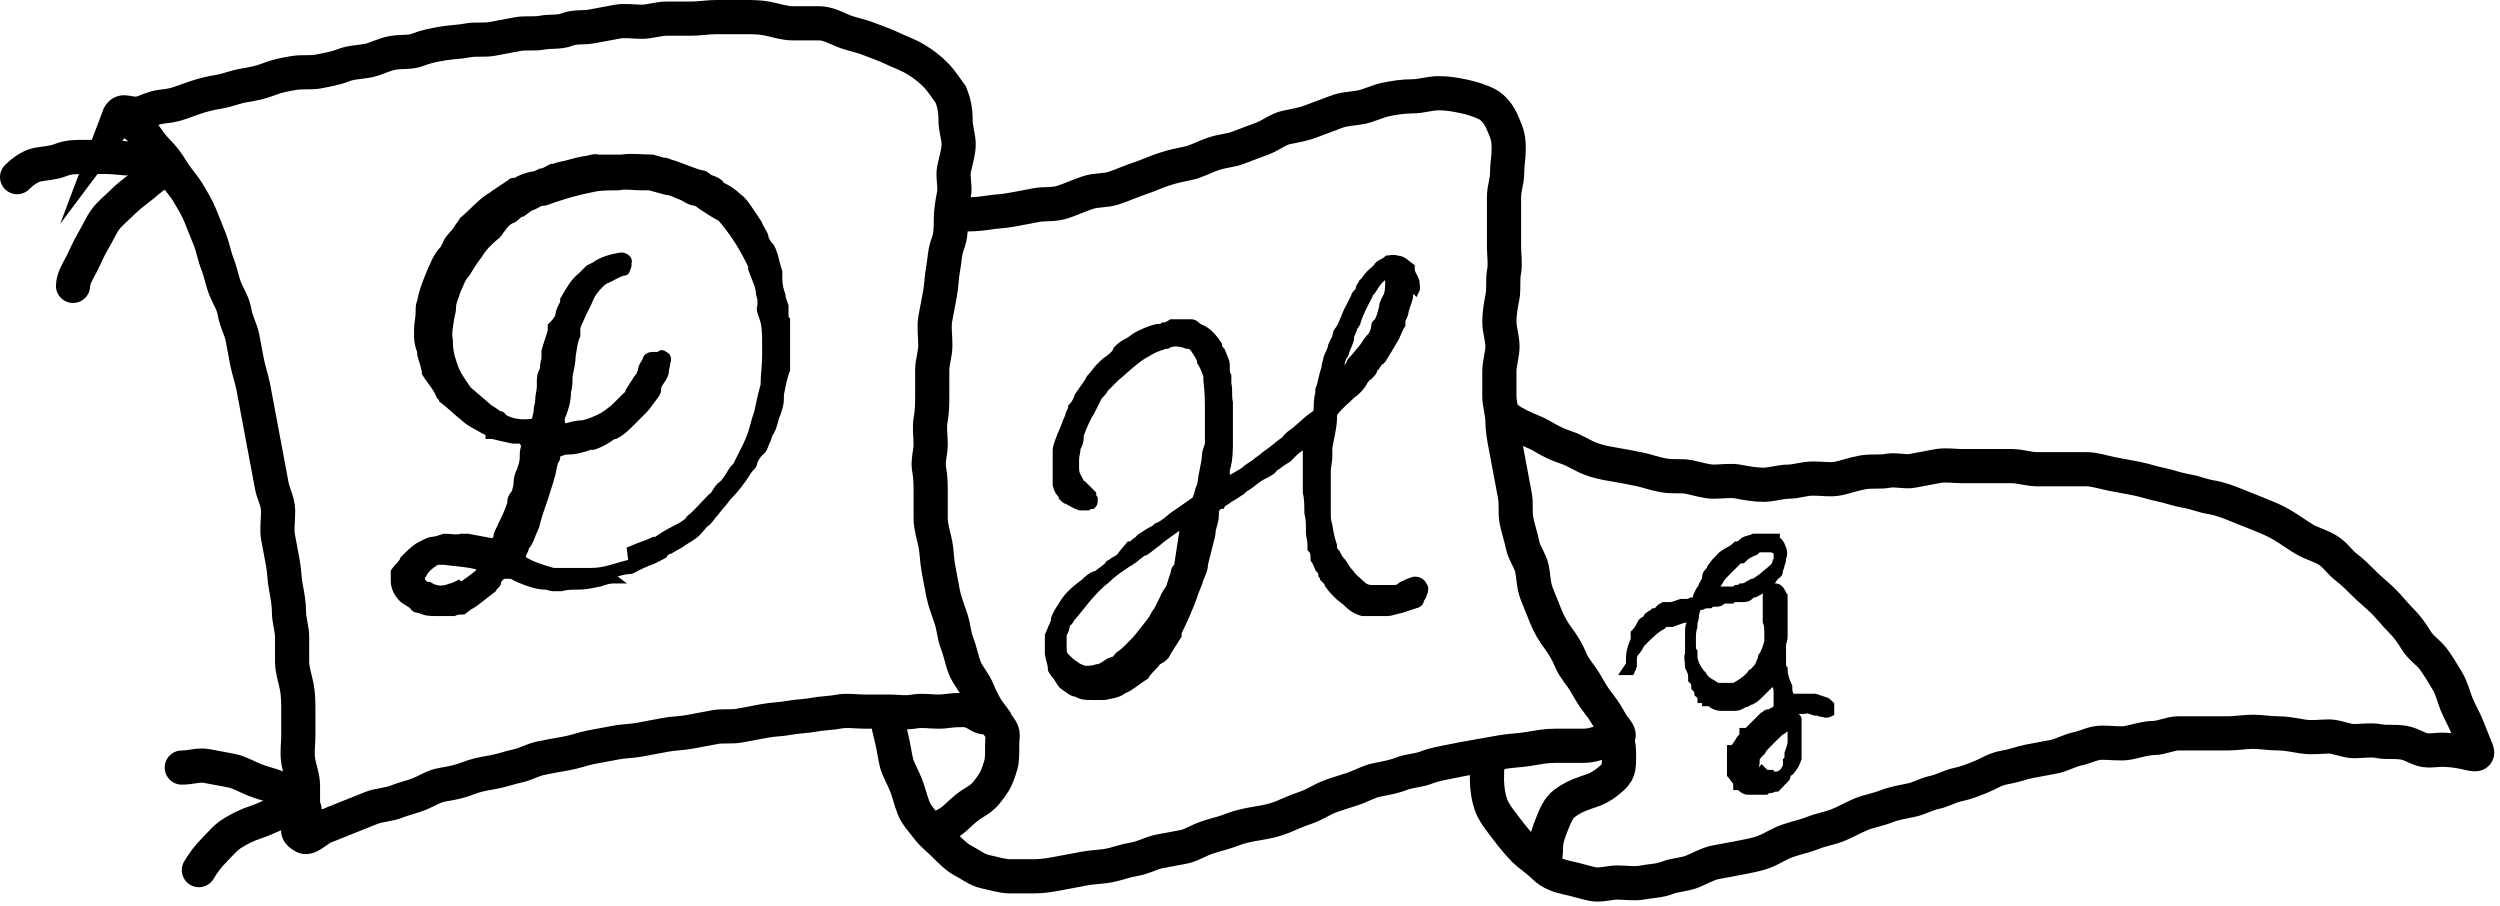 <svg viewBox="0 0 160.9 58.3" version="1.1" xmlns="http://www.w3.org/2000/svg" id="Layer_1">
  
  <defs>
    <style>
      .st0 {
        stroke-width: .5px;
      }

      .st0, .st1, .st2, .st3 {
        stroke: #000;
        stroke-miterlimit: 10;
      }

      .st1 {
        stroke-linecap: round;
      }

      .st1, .st3 {
        fill: none;
        stroke-width: 2.2px;
      }

      .st2 {
        stroke-width: .7px;
      }
    </style>
  </defs>
  <path d="M7.6,7.6c.3-.8.7,0,1.7-.4s1-.3,1.6-.4,1-.3,1.6-.5,1-.3,1.6-.4,1-.3,1.6-.4,1.1-.2,1.6-.4,1-.3,1.6-.4,1.1,0,1.6-.1,1.1-.2,1.6-.4,1.1-.2,1.6-.3,1-.4,1.6-.5,1.1,0,1.6-.2,1-.3,1.6-.4,1.1-.1,1.6-.2,1.1,0,1.6-.1,1.1-.2,1.6-.3,1.1,0,1.6-.1,1.1,0,1.6-.2,1.1-.1,1.6-.2,1.1-.2,1.6-.3,1.1,0,1.6,0,1.1-.2,1.6-.2,1.1,0,1.6,0,1.1-.1,1.6-.1,1.1,0,1.7,0,1.1,0,1.6.1,1.1.3,1.6.3,1.1,0,1.7,0,1.1.3,1.6.5,1.1.3,1.6.5,1.1.4,1.5.6,1,.4,1.5.7.9.6,1.3,1,.7.9,1,1.3c.2.5.3,1,.3,1.6s.2,1.1.2,1.6-.2,1.1-.3,1.6.1,1.1,0,1.6-.2,1.1-.2,1.6,0,1.1-.2,1.6-.2,1.1-.3,1.6-.1,1.1-.2,1.6-.2,1.1-.3,1.6,0,1.1,0,1.7-.2,1.1-.2,1.6,0,1.1,0,1.6,0,1.1-.1,1.6,0,1.1,0,1.6-.2,1.1-.1,1.6.1,1.1.1,1.6,0,1.1,0,1.6.2,1.1.3,1.6.1,1.1.2,1.6.2,1.1.3,1.6.3,1,.5,1.6.2,1.1.4,1.6.3,1.1.5,1.6.6.9.8,1.4.5,1.1.8,1.5c-.5.7-.7-.2-1.7-.2s-1,.1-1.6.1-1-.1-1.6,0-1,0-1.6,0-1.1,0-1.6,0-1.1-.1-1.6,0-1.1.1-1.6.2-1.1.1-1.6.2-1.1.1-1.6.2-1.1.2-1.6.3-1.1,0-1.6.1-1.1.2-1.6.3-1.1.1-1.6.2-1.1.2-1.6.3-1.1.1-1.6.2-1.1.2-1.6.3-1,.3-1.6.4-1.1.2-1.6.3-1,.4-1.5.5-1,.3-1.6.4-1.1.2-1.6.4-1,.3-1.6.4-1,.4-1.5.6-1,.3-1.5.5-1.1.2-1.6.4-1,.4-1.5.6-1,.4-1.5.6-1.1.9-1.4.6c-.7-.4,0-.5,0-1.6s0-1,0-1.6-.2-1-.3-1.6,0-1.1,0-1.6,0-1.1,0-1.6,0-1.1-.1-1.6-.3-1.1-.3-1.6,0-1.1,0-1.6-.2-1.1-.2-1.6-.1-1.1-.2-1.6-.1-1.1-.2-1.6-.2-1.1-.3-1.6,0-1.1,0-1.7-.3-1.1-.4-1.6-.2-1.1-.3-1.6-.2-1.1-.3-1.6-.2-1.1-.3-1.6-.2-1.1-.3-1.6-.3-1.1-.4-1.6-.2-1.1-.3-1.6-.4-1-.5-1.6-.4-1-.6-1.5-.3-1.1-.5-1.6-.3-1.1-.5-1.6-.4-1-.6-1.5-.5-1-.8-1.5-.7-.9-1-1.4-.6-.9-1-1.3-.7-.9-1-1.3-1.4-.9-1.2-1.2Z" class="st3"></path>
  <path d="M61.8,13.8c.5,0,1.1,0,1.7-.1s1.1-.1,1.6-.2,1.1-.2,1.6-.3,1.1,0,1.7-.2,1-.4,1.6-.6,1.1-.1,1.7-.3,1-.4,1.6-.6,1-.4,1.6-.6,1.1-.3,1.6-.4,1-.4,1.6-.6,1.1-.2,1.6-.4,1.1-.4,1.6-.6,1-.6,1.5-.7,1.1-.2,1.6-.4,1.1-.4,1.6-.6,1.1-.2,1.6-.3,1.1-.4,1.6-.5,1.1-.2,1.7-.2,1.1-.2,1.7-.2,1.1.1,1.6.2,1.1.3,1.5.5.8.7,1,1.2.4.8.4,1.6-.1,1-.1,1.6-.2,1-.2,1.6,0,1.1,0,1.6,0,1.1,0,1.6.1,1.1,0,1.6,0,1.1-.1,1.6-.2,1.1-.2,1.6.2,1.1.2,1.6-.2,1.1-.2,1.6,0,1.1,0,1.6.2,1.1.2,1.6.1,1.1.2,1.6.2,1.1.3,1.6.2,1.1.3,1.6,0,1.1.1,1.6.3,1.1.4,1.6.5,1,.6,1.5.1,1.1.3,1.6.4,1,.6,1.5.5,1,.8,1.4.6.9.8,1.4.6.9.9,1.4.5.9.9,1.4.6.9.9,1.4c.6.7.5.8-.4,1s-.9.3-1.6.3-1.1,0-1.7,0-1.1.1-1.7.2-1.1.1-1.7.2-1.1.2-1.7.3-1.1.2-1.6.3-1.1.2-1.6.4-1.1.2-1.6.4-1.1.3-1.6.4-1,.4-1.6.6-1,.3-1.5.5-.9.5-1.5.7-1,.4-1.5.6-1,.3-1.6.4-1.1.2-1.6.4-1,.3-1.6.5-1,.5-1.5.6-1.1.2-1.6.3-1,.4-1.6.5-1.1.3-1.6.4-1.1.1-1.6.2-1.1.2-1.6.3-1.1.2-1.6.2-1.1,0-1.6,0-1.1-.2-1.6-.3-1-.5-1.4-.7-.8-.6-1.2-1-.8-.7-1.1-1.1-.7-.8-.9-1.3-.3-1-.5-1.5-.5-1-.6-1.4-.2-1.1-.3-1.5c-.2-.9-.2-.7-.3-1.5" class="st3"></path>
  <path d="M64.1,46.5c.6.8.4.6.4,1.5s0,1-.2,1.6-.4.9-.8,1.4-.8.6-1.3,1-.7.7-1.2,1-1,.4-1.5.6" class="st3"></path>
  <path d="M96.4,26.5c.4.3.8.6,1.4.9s1,.4,1.5.7.9.5,1.5.7,1,.5,1.5.7,1,.3,1.6.4,1.1.2,1.6.3,1,.3,1.6.4,1.1,0,1.6.1,1.1.3,1.6.3,1.1-.1,1.6,0,1.1.2,1.6.2,1.1-.2,1.6-.2,1-.2,1.6-.2,1.1.1,1.6,0,1-.3,1.6-.4,1.1,0,1.6-.1,1.1.1,1.6,0,1.1-.2,1.6-.3,1.1,0,1.6,0,1.1,0,1.6,0,1.1,0,1.6,0,1.1.2,1.6.2,1.1,0,1.6,0,1.1,0,1.6,0,1.1.2,1.6.3,1.1.2,1.6.3,1.1.3,1.6.4,1,.3,1.6.4,1,.3,1.6.4,1.1.3,1.6.5,1,.4,1.5.6,1,.4,1.5.7.9.6,1.4.9,1,.4,1.5.7.8.8,1.2,1.1.8.7,1.2,1.1.8.7,1.2,1.1.7.8,1.1,1.2.7.8,1,1.3.8.8,1.1,1.2.6.9.9,1.4.4,1,.6,1.5.5,1,.7,1.5.4,1,.6,1.5-.5.1-1.5,0-1,0-1.6,0-1-.4-1.6-.5-1.1,0-1.6-.1-1.1,0-1.6,0-1.1-.3-1.6-.3-1.1.1-1.7,0-1.1-.2-1.6-.2-1.1-.1-1.6-.1-1.1.1-1.6.1-1.1,0-1.6,0-1.1,0-1.6,0-1.1.3-1.6.3-1.1.2-1.6.3-1.1,0-1.7,0-1.1.3-1.6.4-1,.4-1.5.5-1.1.2-1.6.3-1,.3-1.6.4-1,.4-1.5.6-1,.4-1.5.5-1,.4-1.5.5-1,.4-1.5.5-1.1.2-1.6.4-1.1.3-1.6.5-1,.5-1.5.7-1.1.3-1.6.5-1,.3-1.6.5-1,.5-1.5.7-1.1.3-1.6.4-1.1.2-1.6.3-1,.4-1.5.6-1.1.2-1.6.4-1.1.2-1.6.3-1.1,0-1.6,0-1.1.2-1.6.1-1.1-.3-1.6-.4-1.1-.3-1.5-.7-1-.8-1.3-1.1-.8-.9-1.1-1.3-.8-1-1-1.5-.3-1.2-.3-1.7c0-1.1,0-.9.4-1.6" class="st3"></path>
  <path d="M103.6,47c.5.7.6.7.6,1.6s0,1.1-.6,1.6-.9.6-1.5.8-1,.4-1.4.7-.6.8-.8,1.3-.4,1-.4,1.5c0,.9-.2.8,0,1.5" class="st3"></path>
  <path d="M9.9,10.2c-.4-.1-1,0-1.5,0s-1-.1-1.5-.1-1,0-1.5,0-1,0-1.5.2-1,.2-1.5.3-1,.5-1.3.8" class="st1"></path>
  <path d="M10.4,11.1c-.4.1-.8.5-1.3.9s-.8.6-1.2,1-.8.7-1.1,1.1-.5.9-.8,1.4-.5,1-.7,1.4-.6,1-.6,1.5" class="st1"></path>
  <path d="M11.7,49.4c.6,0,1.1-.2,1.6-.1s1.1.2,1.6.3,1,.4,1.5.6,1,.3,1.5.5,1.1.2,1.6.3" class="st1"></path>
  <path d="M19.6,52.1c-.4,0-1,0-1.6.2s-.9.4-1.5.6-1,.4-1.5.7-.8.7-1.2,1.1-.7.8-1,1.3" class="st1"></path>
  <path d="M39.6,37.3c-.3,0-.4,0-1,.2-.5.1-.9.2-1.4.2-.4,0-.7,0-1.1.1-.2,0-.3,0-.5,0-.2,0-.3-.1-.5-.1-.5,0-1.1-.2-1.8-.5-.2-.1-.3-.2-.5-.2-.2,0-.4,0-.4,0-.2.1-.4.3-.4.5,0,.1-.2.2-.3.4-.8.6-1.1.9-1.5,1.1l-.4.3c-.2,0-.4,0-.6.1-.2,0-.4,0-.6,0-.2,0-.3,0-.5,0-.4,0-.7,0-1.1-.2-.1,0-.3,0-.4-.2-.2-.2-.5-.3-.7-.5-.3-.3-.5-.7-.5-1.1,0-.2,0-.4,0-.6.2-.3.5-.5.6-.8.3-.3.6-.6.9-.8,0,0,.7-.4.9-.4.2,0,.5-.1.8-.2.4,0,.8.1,1.1,0,.1,0,.2,0,.4,0,.5.1,1.1.2,1.6.3.1,0,.3-.2.3-.3,0-.3.2-.5.3-.8.2-.4.4-.8.6-1.4,0-.2,0-.4.3-.7,0-.2.1-.3.1-.6,0-.3.1-.6.2-.8.1-.3.2-.5.2-.9,0-.2,0-.4.1-.7,0-.1-.2-.4-.3-.4h-.5c-.5-.1-.9-.2-1.3-.3h-.2c0-.2-.1-.2-.3-.3-.5-.3-1-.5-1.4-.9-.5-.4-.9-.8-1.3-1.1,0-.1-.2-.2-.2-.3-.2-.5-.6-.9-.9-1.4,0-.3-.2-.8-.3-1.2v-.2c-.1-.2-.2-.6-.2-.9v-.5c0-.4.1-.7.1-1.1,0-.3,0-.5.1-.7.1-.6.3-1.1.5-1.6.3-.7.5-1.3,1-1.8,0,0,0-.1.1-.2.1-.4.5-.7.7-1,.1-.2.3-.4.4-.6.6-.5,1.1-1.1,1.7-1.5,0,0,.2-.1.3-.2.3-.2.6-.4.9-.6.1,0,.2-.2.3-.2,0,0,0,0,.2,0,.3-.2.6-.3,1-.4.1,0,.2,0,.6-.2.2,0,.5-.2.7-.3,0,0,.2,0,.4-.1.6-.1,1.1-.3,1.7-.4.3,0,.6-.2.9-.1.3,0,.7,0,1,0,.2,0,.3,0,.5,0,.7-.1,1.3,0,2,0l.7.2c.1,0,.2,0,.4.1.7.2,1.3.5,2,.7.3,0,.4.2.6.3.3.1.5.2.6.3,0,.1.1.2.2.2.4.2.7.4,1,.7.3.2.5.5.7.8.2.3.4.6.6.9.1.3.3.5.4.8,0,.2.2.5.3.6.2.2.2.4.3.6.1.4.2.8.3,1.1,0,0,0,.2,0,.4,0,.5.1.8.2,1.1,0,.2.1.4.2.7v.7c0,0,0,.1.1.2,0,.7,0,1.4,0,2.1,0,.1,0,.3,0,.6v.5c-.2.5-.3,1.1-.4,1.6,0,0,0,.2,0,.3,0,.3-.1.6-.2.9-.2.4-.2.9-.5,1.3-.1.2-.1.4-.2.5-.1.3-.2.6-.4.7-.2.2-.3.4-.4.6,0,.2-.1.3-.3.5-.5.8-.9,1.3-1.4,1.8-.2.3-.5.6-.8,1-.2.2-.3.4-.5.6-.2.1-.3.3-.5.5-.3.4-.8.6-1.2.9l-.7.4c-.1,0-.3.1-.4.3-.4.2-.7.4-1.1.5-.1.1-.3.1-.4.2-.3.1-.5.3-.7.3-.4,0-.9.2-1.3.3ZM29.6,37.7c.1,0,.3-.1.4-.2.3-.2.7-.5.9-.7,0-.1,0-.3,0-.3,0,0,0-.1-.2-.1-.8-.2-1.5-.2-2.1-.3-.1,0-.2,0-.5,0-.3.2-.6.4-.8.7,0,0-.1.2-.2.3,0,.1,0,.2,0,.3.1.1.2.2.3.3h.2c.5.3.9.3,1.4.1.1,0,.3-.1.5-.2ZM40.6,35.4c.7-.3,1.1-.4,1.5-.6.1,0,.2,0,.3-.1.4-.3,1-.6,1.4-.8.3-.2.5-.3.6-.5.5-.4.9-.9,1.4-1.4,0,0,.2-.1.2-.2.2-.3.3-.5.5-.6.3-.3.5-.7.7-1l.2-.2c0,0,0,0,.1-.2.4-.8.8-1.5,1-2.3.1-.4.2-.7.3-1,.1-.5.2-1,.4-1.7,0-.7.1-1.2.1-1.9,0-.3,0-.5,0-.8,0-.6,0-1.2-.2-1.7-.1-.3-.2-.5-.1-.7,0-.1,0-.2,0-.3,0-.3-.1-.4-.1-.5,0-.5-.3-1-.5-1.6,0-.1,0-.2,0-.2l-.2-.4c-.5-1-1.1-1.9-1.8-2.7-.4-.2-.7-.4-1-.6-.2-.1-.4-.3-.6-.4-.4,0-.7-.3-1-.4-.3-.1-.6-.3-.9-.3-.4-.1-.7-.2-1.1-.3-.2,0-.4,0-.6,0-.4,0-.9-.1-1.4,0-.5,0-1.2,0-1.6.1-1,.2-1.7.4-2.3.6-.4.1-.7.3-1,.3-.2,0-.4.2-.7.3-.1,0-.3.2-.6.4-.2,0-.4.3-.6.4-.3.1-.5.3-.7.6-.1.1-.2.3-.3.4-.5.4-.9.8-1.2,1.3-.4.5-.6.9-.8,1.2-.3.3-.4.7-.6,1.1-.1.4-.3.7-.3,1.1,0,.1,0,.2-.1.6-.1.6-.2,1.1-.1,1.5,0,.3,0,.5.1,1,.3.9.2.9,1.1,2.2l1.4,1.2c.2.1.3.2.6.4.1,0,.2,0,.3.2.5.3,1.1.4,1.9.3q0,0,0,0c0,0,.1-.1.2-.2,0-.2.1-.4.1-.6,0-.2.1-.4.1-.7,0-.3.1-.5.1-.8,0,0,0-.1,0-.2,0-.4,0-.6.2-.9,0-.2,0-.4.1-.7,0-.3,0-.4,0-.5.1-.4.3-.9.4-1.3v-.3c.2-.2.4-.4.5-.7,0-.3.2-.6.3-.8,0-.1,0-.1,0-.2.4-.7.7-1.2,1.1-1.5.2-.2.3-.3.5-.5l.4-.2c.4-.3,1-.5,1.7-.6,0,0,0,0,0,0,.2,0,.5.2.4.4,0,.2,0,.3-.1.4,0,.1,0,.2-.2.2-.4.1-.8.4-1.1.5,0,0-.2.1-.3.2-.5.5-.6.7-.7.9-.2.5-.5,1-.7,1.5-.1.2-.2.4-.2.6,0,.1,0,.2,0,.4-.2.4-.2.8-.3,1.3,0,.4-.1.8-.2,1.3,0,.3,0,.7-.1,1,0,.7-.2,1.2-.4,1.7,0,0,0,.1,0,.2,0,.2.1.4.3.4.4-.1.7-.2,1.1-.2.5-.1.9-.3,1.3-.5.3-.2.6-.4.9-.7.2-.2.4-.4.6-.6.1,0,.2-.2.2-.3.3-.5.4-.6.5-.8.2-.2.2-.3.3-.5,0-.3.2-.5.3-.7,0-.2.2-.3.4-.3h.5c0-.2.2-.1.3,0,.1,0,.2.2.1.4,0,.2-.1.4-.1.6,0,0,0,.2-.2.5-.2.3-.3.4-.3.7,0,.1-.1.3-.2.4-.3.4-.5.7-.7.9-.3.3-.5.5-.8.8-.3.3-.6.6-1,.8-.1,0-.3.1-.4.2-.3.2-.7.4-1,.5-.2,0-.3,0-.5.1-.4.1-.7.2-1,.2-.2,0-.4,0-.6.1-.1,0-.2.1-.3.2v.2c-.2.3-.2.6-.3,1s-.2.7-.3,1c-.2.7-.5,1.4-.7,2.2,0,0,0,.1-.1.3-.2.4-.3.9-.6,1.2,0,.2-.2.4-.2.6,0,0,0,.1,0,.2.6.4,1.3.6,2,.8.3,0,.6,0,.9,0,.2,0,.4,0,.6,0,.2,0,.3,0,.5,0,.2,0,.3,0,.5,0,.8,0,1.5-.3,2.3-.5.2,0,.2,0,.3-.1Z" class="st0"></path>
  <path d="M90.8,18.4c0,.2-.1.4-.1.6,0,.3-.2.6-.3,1.1,0,.2-.2.4-.2.6,0,0,0,.1,0,.2-.2.3-.3.7-.5,1-.3.5-.4.7-.6,1-.1.2-.2.3-.2.3-.1,0-.2.2-.3.3,0,.1-.2.2-.2.3,0,.1-.1.2-.3.4-.1,0-.2.2-.3.3-.2.4-.5.7-.8.9-.4.4-.8.7-1.1,1.1,0,0-.1.1-.1.2,0,0,0,.2,0,.2,0,.6-.2,1.3-.3,1.9,0,.2,0,.4,0,.6,0,.3-.1.6-.1.9,0,.4,0,.6,0,.9,0,.4,0,.6,0,.9,0,.3,0,.6,0,.9,0,.3,0,.5.1.8.1.7.2,1,.3,1.3,0,.2,0,.3.2.5.1.2.2.4.4.6.2.3.3.5.5.7.2.3.5.5.7.7.2.2.4.3.7.3.1,0,.2,0,.4,0,.3,0,.6,0,.9,0,.3,0,.4,0,.6-.2.2-.1.4-.2.7-.3.2-.1.6,0,.7.3.1.1.1.3,0,.5,0,0,0,.1-.2.4,0,.2-.2.3-.3.3-.3.1-.6.2-.9.3-.5.1-.7.2-.9.2-.4,0-.9,0-1.3,0,0,0-.2,0-.3,0-.4-.1-.7-.3-1-.6-.2-.2-.4-.3-.6-.5-.2-.2-.4-.4-.6-.7,0-.1-.1-.2-.3-.4,0,0,0-.1-.1-.2,0-.2-.1-.3-.2-.4-.1-.2-.2-.5-.3-.6h0c0-.3,0-.5-.2-.7,0,0,0,0,0-.2,0-.4-.1-.6-.1-.8,0-.2,0-.2,0-.3,0-.3,0-.6-.1-1,0-.4,0-.9-.1-1.3,0,0,0-.2,0-.3,0-.2,0-.4,0-.6,0-.4,0-.8,0-1.1v-.6c0,0,0-.2,0-.4,0,0,0-.1,0-.1,0,0,0,0-.1,0-.3.2-.5.3-.7.5-.1.1-.3.3-.4.4-.5.3-.7.5-.9.6-.1.2-.3.3-.7.5-.4.2-.7.5-1,.7-.2.1-.3.2-.4.3-.3.2-.6.4-.8.5-.2.2-.4.2-.5.4-.2,0-.3.2-.4.3,0,0,0,.1,0,.1,0,0,0,.1,0,.2,0,.4-.1.6-.2,1,0,.3-.1.6-.2,1-.1.4-.2.8-.3,1.2,0,.4-.2.7-.3,1-.1.4-.3.7-.4,1.1-.3.8-.6,1.5-1,2.3v.2c-.3.5-.6.9-.8,1.3-.1.1-.2.2-.4.3-.1,0-.2.2-.3.3-.2.2-.5.5-.6.7-.5.3-.9.7-1.4.9-.4.3-.8.3-1.2.4,0,0-.1,0-.2,0,0,0-.2,0-.2,0-.1,0-.2,0-.3,0,0,0-.2,0-.2,0-.3,0-.6,0-.9-.2-.3,0-.6-.3-.9-.5-.2-.2-.3-.5-.5-.7,0,0-.1-.1-.2-.3,0-.3-.1-.5-.2-1,0-.2,0-.3,0-.5,0-.3,0-.5,0-.7.1-.2.2-.5.3-.7,0,0,.1-.2.1-.4.2-.5.4-.7.5-.9.3-.5.7-.9,1.4-1.4.2-.2.4-.4.7-.5,0,0,0,0,.1,0,.3-.3.6-.4.8-.7,0,0,.2-.1.3-.2.2-.1.4-.2.5-.4l.5-.6c.2,0,.3-.2.5-.3,0,0,.1-.1.2-.2.3-.2.6-.4,1-.6,0,0,0-.1.1-.1.5-.2.8-.6,1.3-.9.3-.2.7-.5,1-.7h0c0,0,0,0,0,0h0c0,0,.1,0,.2-.2,0,0,0-.1.1-.2,0-.1,0-.2.2-.7.1-.8.3-1.5.3-1.8,0-.3.1-.5.2-.8,0-.3,0-.5,0-.7,0-.1,0-.2,0-.5,0-.1,0-.3,0-.6,0-.9,0-1.6-.1-2.3v-.3c-.1-.3-.2-.6-.4-.9,0-.2-.2-.5-.4-.8,0-.1-.2-.2-.3-.3,0,0-.1,0-.2,0-.5-.2-1-.2-1.3,0h-.1c-.3.1-.6.2-.8.3-.2.1-.5.3-.7.4-.6.4-1.1.9-1.7,1.4-.2.2-.5.5-.7.7-.1.2-.2.3-.4.5-.1.2-.2.4-.3.6l-.2.4c-.2.3-.4.7-.7,1.5v.2c0,.2-.1.5-.2.6,0,.3-.1.5-.1.8,0,.1,0,.3,0,.5,0,.4.1.5.2.7,0,0,0,.2.1.2,0,0,.1.2.2.2.2.2.4.4.6.6,0,0,0,.2.1.3,0,0,0,.2,0,.2,0,0,0,.1-.1.2-.2,0-.3.1-.3.1-.3,0-.4,0-.5,0-.3-.1-.6-.3-.8-.4-.1,0-.2-.1-.3-.2,0,0,0,0,0-.1-.2-.2-.3-.3-.4-.7,0-.2,0-.2,0-.4,0-.2,0-.2,0-.3,0-.4,0-.8,0-1.4,0,0,0-.1,0-.1,0-.3.2-.7.3-1,.2-.4.3-.8.5-1.2,0-.2.2-.4.2-.6.2-.2.3-.4.4-.7l.7-1c0-.1.1-.2.2-.3l.4-.5c0,0,.2-.2.3-.3,0,0,.2-.2.4-.3.2-.2.4-.3.5-.6.3-.3.5-.4.7-.5.2-.1.4-.3.6-.4.4-.2.8-.4,1.3-.5.2,0,.3,0,.4-.1.1,0,.2,0,.5-.2.2,0,.4,0,.6,0,0,0,.2,0,.3,0,0,0,.2,0,.2,0,0,0,.1,0,.2,0,.2,0,.3.2.5.3.5.2.8.5,1.2,1.1,0,.2.1.3.2.4l.2.5c0,0,.1.2.1.4,0,.2,0,.2,0,.3,0,.1,0,.2.1.4,0,.2,0,.4,0,.5.1.4,0,.8.1,1.2,0,.3,0,.7,0,1,0,.6,0,1.2,0,1.8,0,.7-.1,1.3-.2,1.5,0,.2,0,.5,0,.7,0,0,.1.1.2,0h0c.3-.2.7-.4,1-.6.3-.3.6-.4.8-.6.3-.2.5-.4.8-.6.3-.2.6-.5.9-.7,0,0,.1,0,.2-.2,0,0,.1-.1.2-.2.6-.4,1-.9,1.6-1.3.1,0,.2-.2.2-.4,0-.3,0-.6.1-1,0,0,0-.2,0-.2.2-.5.2-.9.4-1.4,0-.1,0-.2.1-.5,0-.2.2-.5.3-.8,0-.2.2-.5.3-.7,0-.1,0-.3.2-.5.3-.5.4-1,.7-1.5.1-.2.2-.4.3-.6,0-.2.3-.3.3-.5,0-.2.2-.3.2-.4.2-.2.3-.4.5-.6.1-.1.4-.3.5-.5.2-.2.4-.2.6-.4.1,0,.4-.1.6,0,.4,0,.6.3.9.5,0,0,0,0,0,.1,0,.3.2.5.3.8,0,.2.1.4,0,.6ZM76.1,33.7c-.5.4-1.3.9-1.6,1.2-.3.2-.5.4-.8.6-.2,0-.3.2-.5.3-.3.3-.6.4-1,.7-.3.2-.7.5-1,.8,0,0,0,0,0,0-.4.3-.8.7-1.3,1.3-.5.6-.7.9-1,1.2,0,0,0,.1-.1.2-.1,0-.2.2-.2.3,0,.1-.1.4-.2.5,0,.1,0,.2,0,.3,0,.2,0,.3,0,.6,0,.2,0,.4.2.6.2.2.4.4.6.5.1.1.3.2.6.3.3,0,.5,0,.8-.1.3,0,.6-.3.8-.4.1,0,.2-.1.3-.1.1,0,.2-.2.3-.3.3-.2.5-.4.7-.6.3-.3.5-.5.8-.9.3-.4.6-.7.8-1.1,0,0,.1-.2.2-.3.2-.4.3-.6.4-.8.1-.3.3-.5.4-.7.2-.6.2-.7.3-.9,0-.1,0-.3.2-.4.1-.7.3-1.9.4-2.6ZM89.4,17.9c0,0-.2-.2-.3-.1-.1,0-.2.1-.3.2-.2.2-.3.4-.5.7-.1.1-.2.2-.2.3-.3.6-.6,1.1-.8,1.8l-.2.3c0,.2-.2.4-.2.6,0,.3-.2.6-.3.9,0,.1-.1.3-.2.4-.1.4-.2.7-.3,1h0c0,.1,0,.1.2,0,0,0,0,0,.1-.1.3-.2.4-.3.5-.5,0-.1.1-.2.2-.3.2-.2.4-.5.6-.7.2-.3.3-.5.6-.8h0c.1-.2.2-.4.2-.6,0,0,0-.2.1-.2.2-.2.3-.6.4-1,0-.2.1-.4.2-.6.2-.3.2-.7.2-1.1,0,0,0,0,0-.1Z" class="st0"></path>
  <path d="M105,42.8s0,0,0,0h0c0-.1,0-.2,0-.2,0,0,0-.2,0-.3,0-.4.2-.9.3-1.1,0,0,0,0,0-.1,0,0,0-.1,0-.2,0,0,0,0,0-.1.2-.2.3-.4.4-.6,0,0,0-.1.2-.2,0,0,.1,0,.2-.2,0-.1.3-.2.4-.3h.2c.1-.2.2-.3.4-.4,0,0,0,0,0,0,0,0,.1,0,.2,0,0,0,0,0,0,0,0,0,.1,0,.2,0,.2,0,.4-.1.7-.2.1,0,.2,0,.2,0,.2,0,.3,0,.5-.1.1,0,.3,0,.4-.1,0,0,0,0,0,0,0,0,0,0,0,0,0,0,0-.1,0-.2,0-.2.1-.2.1-.3.1-.2.2-.3.2-.3.1-.3.2-.4.3-.6h0c0-.1,0-.2,0-.2,0-.1.1-.2.2-.3,0,0,.1-.1.1-.2,0,0,0,0,0,0h0c.2-.3.4-.5.6-.7,0,0,0,0,.1-.1l.3-.2c.2-.1.4-.2.6-.4.2,0,.4-.2.5-.3.2-.1.4-.1.6-.2.1,0,.2,0,.3,0,.3,0,.6,0,.9,0h.1c0,0,0,0,0,.1.2.1.3.2.4.5.1.2.1.4,0,.6,0,.1,0,.3-.1.4,0,0,0,0,0,.1,0,0,0,.1-.1.2h0c0,.2,0,.3-.1.3,0,0-.1.1-.2.2-.1.2-.2.3-.4.4,0,0,0,0-.1.1-.1.2-.3.3-.7.5h-.2c-.1.2-.3.3-.4.3,0,0,0,0-.1,0,0,0-.2,0-.2,0,0,0-.1,0-.2,0h-.2c0,0-.1,0-.2.1,0,0,0,0-.1,0h-.5c-.1.2-.2.2-.4.2h-.2c0,0-.1,0-.2.1-.2,0-.3,0-.5.1,0,0-.2,0-.3.1,0,0,0,0-.1.1,0,.2-.1.3-.1.5,0,.3-.2.6-.2,1,0,0,0,0,0,0,0,.1,0,.2,0,.4,0,0,0,0,0,.2,0,0,0,.1,0,.2,0,.3,0,.5.1.6,0,.1,0,.2,0,.4.1.4.3.8.6,1.1.1.2.3.4.5.5.2.1.3.2.5.3h.1s0,0,0,0c.2,0,.3,0,.4,0,.2,0,.3,0,.4,0,0,0,.1,0,.2,0,.1,0,.2-.1.4-.2.3-.2.6-.4.8-.7.2-.1.3-.3.5-.5,0-.1,0-.1.1-.2,0,0,0-.1,0-.1,0,0,0,0,.1-.2,0,0,0,0,0-.1.2-.3.3-.6.4-1,0,0,0,0,0-.1,0,0,0,0,0-.1,0,0,0-.2,0-.3,0-.3,0-.6-.1-.8v-.2c0-.1,0-.3,0-.4,0,0,0,0,0-.1,0,0,0,0,0,0,0-.2,0-.5,0-.8,0-.2,0-.3.1-.5,0,0,0-.1.1-.1.1,0,.2,0,.3,0,0,0,0,0,0,0,.1,0,.2.1.3.3,0,.1.1.2.1.2,0,0,0,.1,0,.2,0,0,0,.1,0,.2,0,.1,0,.2,0,.2,0,.1,0,.3,0,.4,0,0,0,.2,0,.3,0,.3,0,.6,0,.9,0,0,0,.2,0,.3,0,.1,0,.3-.1.5,0,0,0,.1,0,.2,0,0,0,0,0,.1h0c0,.2,0,.3,0,.3,0,.1,0,.2,0,.3,0,0,0,.2,0,.3,0,.2,0,.4.1.5,0,.3.1.7.3,1.1,0,.2,0,.3.1.6,0,0,0,0,0,0,0,0,0,0,.2.2,0,0,.2,0,.3,0,0,0,.2,0,.3,0,.1,0,.3,0,.4,0h.2s.3,0,.3,0l.6.2c.1,0,.2.1.3.2,0,0,0,0,0,0h0c0,.2,0,.3,0,.4,0,0-.2.1-.3,0-.1,0-.2,0-.4-.1h-.2c-.3-.1-.5-.2-.7-.1h-.2c0,0-.2,0-.3,0,0,0-.1,0-.1,0h-.1s0,0,0,.1c0,0,0,0,0,.1,0,0,0,0,0,.1,0,0,0,.1,0,.2,0,.2,0,.3,0,.6,0,.2,0,.5,0,.7,0,.1,0,.2,0,.3,0,.3-.1.5-.2.8,0,0,0,.1,0,.2,0,.1,0,.2-.1.3h0c0,.1,0,.3,0,.3,0,.1-.1.2-.2.4,0,0,0,.1,0,.2,0,0,0,.1-.1.2h-.1c0,.1-.2.3-.2.3,0,0-.1.1-.2.2,0,0,0,0-.1,0,0,0-.2.1-.3.1-.1,0-.2,0-.3.1,0,0-.1,0-.2,0,0,0-.2,0-.3,0-.2,0-.4,0-.6,0-.2,0-.4-.2-.5-.3h-.1c0-.1,0-.2-.1-.3-.1-.1-.2-.3-.3-.4h0c0-.2,0-.2,0-.2,0,0,0,0,0-.1,0,0,0,0,0-.1h0c0-.3,0-.5,0-.7,0,0,0-.1,0-.2v-.2c.1,0,.2-.1.2-.1.1-.1.2-.3.3-.4,0-.1.2-.3.3-.4v-.2c.1,0,.2,0,.2,0,0,0,0,0,0,0,0,0,0,0,0,0,0,0,0,0,0,0,.1-.1.2-.2.3-.3,0,0,.1-.1.2-.2,0,0,.1,0,.1-.1,0,0,.1-.1.2-.2h0c.1-.1.2-.2.2-.2.1,0,.2-.2.3-.2,0,0,.2,0,.3-.1.2-.1.2-.1.3-.2h.1c0-.1,0-.2,0-.3,0-.3,0-.4,0-.6,0,0,0,0,0-.1,0,0,0,0,0-.1,0-.2,0-.4-.2-.7,0-.2,0-.4,0-.5v-.2c0,0,0-.1-.1-.1,0,0,0,0,0,0t0,0s0,0,0,0c0,0,0,0,0,0,0,0,0,0,0,.1,0,.1,0,.2-.1.3v.2c-.2.1-.3.2-.3.3,0,0-.1.1-.2.2l-.3.3c-.2.2-.4.4-.6.5,0,0,0,0-.1,0-.1.1-.3.2-.4.2-.2.1-.3.2-.5.2h0c0,0-.1,0-.2,0,0,0,0,0,0,0h-.1c-.1,0-.2,0-.3,0,0,0-.2,0-.3,0-.3,0-.5-.1-.7-.3,0,0-.1,0-.1,0h-.1c0-.1-.1-.2-.2-.2h-.1c0-.2-.1-.2-.2-.3h0c0-.2-.1-.3-.2-.4,0,0,0,0,0-.1,0-.2-.1-.3-.2-.4,0,0,0,0,0-.1,0,0,0,0,0,0,0,0,0,0,0-.1,0-.2-.1-.4-.2-.6h0c0-.4-.1-.6,0-.8,0,0,0,0,0-.1,0-.1,0-.2,0-.3h0c0-.2,0-.2,0-.3,0-.1,0-.2,0-.3,0-.2,0-.5.1-.8,0,0,0-.1,0-.2,0-.1,0-.1,0-.2,0,0,0-.1,0-.2,0,0,0,0,0,0,0,0,0,0-.2,0-.4,0-.8.2-1.1.3,0,0-.1,0-.2,0,0,0,0,0-.2,0,0,0-.1,0-.3.2-.4.2-.8.6-1.2,1h-.1c-.1.3-.3.6-.5.8-.1.2-.1.4-.1.5v.2c0,.1,0,.2-.1.4,0,0,0,0,0,0,0,0,0,0,0,0,0,0,0,0-.1,0h0ZM110.5,38.1h.1s0,0,0,0c0,0,.2,0,.3,0,0,0,.2,0,.2,0,0,0,.2,0,.3,0,.1,0,.3,0,.4-.1,0,0,.2,0,.3-.1.3,0,.5-.2.7-.3.2,0,.4-.2.7-.4.2-.2.4-.3.8-.7,0,0,0,0,.1-.2,0-.1,0-.1.1-.2h0c0-.2,0-.3,0-.6,0,0,0-.2-.1-.2,0,0-.2,0-.3-.1-.2,0-.4,0-.5,0,0,0-.1,0-.3,0-.2,0-.3.1-.4.2-.5.2-.6.3-.8.5,0,0,0,0-.1,0-.1,0-.1,0-.2.1,0,0-.2.2-.3.3,0,0,0,0-.1.1-.1.1-.2.2-.3.3-.3.3-.4.4-.5.6-.1.2-.3.4-.4.6,0,0,0,0,0,.2,0,0,0,.2.1.2ZM113.4,49.7c0,0,.1.1.2.2h.2c0,0,0,.1.2.1.1,0,.3,0,.5,0,.2-.1.4-.3.6-.4,0,0,.1,0,.1-.1,0,0,0,0,0,0,0,0,0,0,0,0,.2-.2.3-.4.4-.7h0c0-.2,0-.3,0-.3h0c0,0,0-.3,0-.3,0,0,0,0,0,0t0,0c0-.1,0-.3,0-.4,0-.2,0-.3,0-.4v-.2c0-.2,0-.4,0-.5,0,0,0,0,0,0h0c0,0,0-.2,0-.2v-.2s0-.1-.1,0c0,0,0,0,0,0h0c-.1.1-.2.1-.2.2l-.3.2c0,0-.1,0-.3.2-.2.1-.3.2-.5.4-.1.1-.3.3-.5.5-.2.2-.3.3-.4.5,0,0,0,0,0,0,0,0-.1.1-.2.2,0,0-.2.2-.2.4,0,0,0,.1,0,.2,0,.1-.1.3-.1.5,0,0,0,0,0,.1,0,0,0,0,0,.2,0,.2.1.3.2.3Z" class="st2"></path>
</svg>